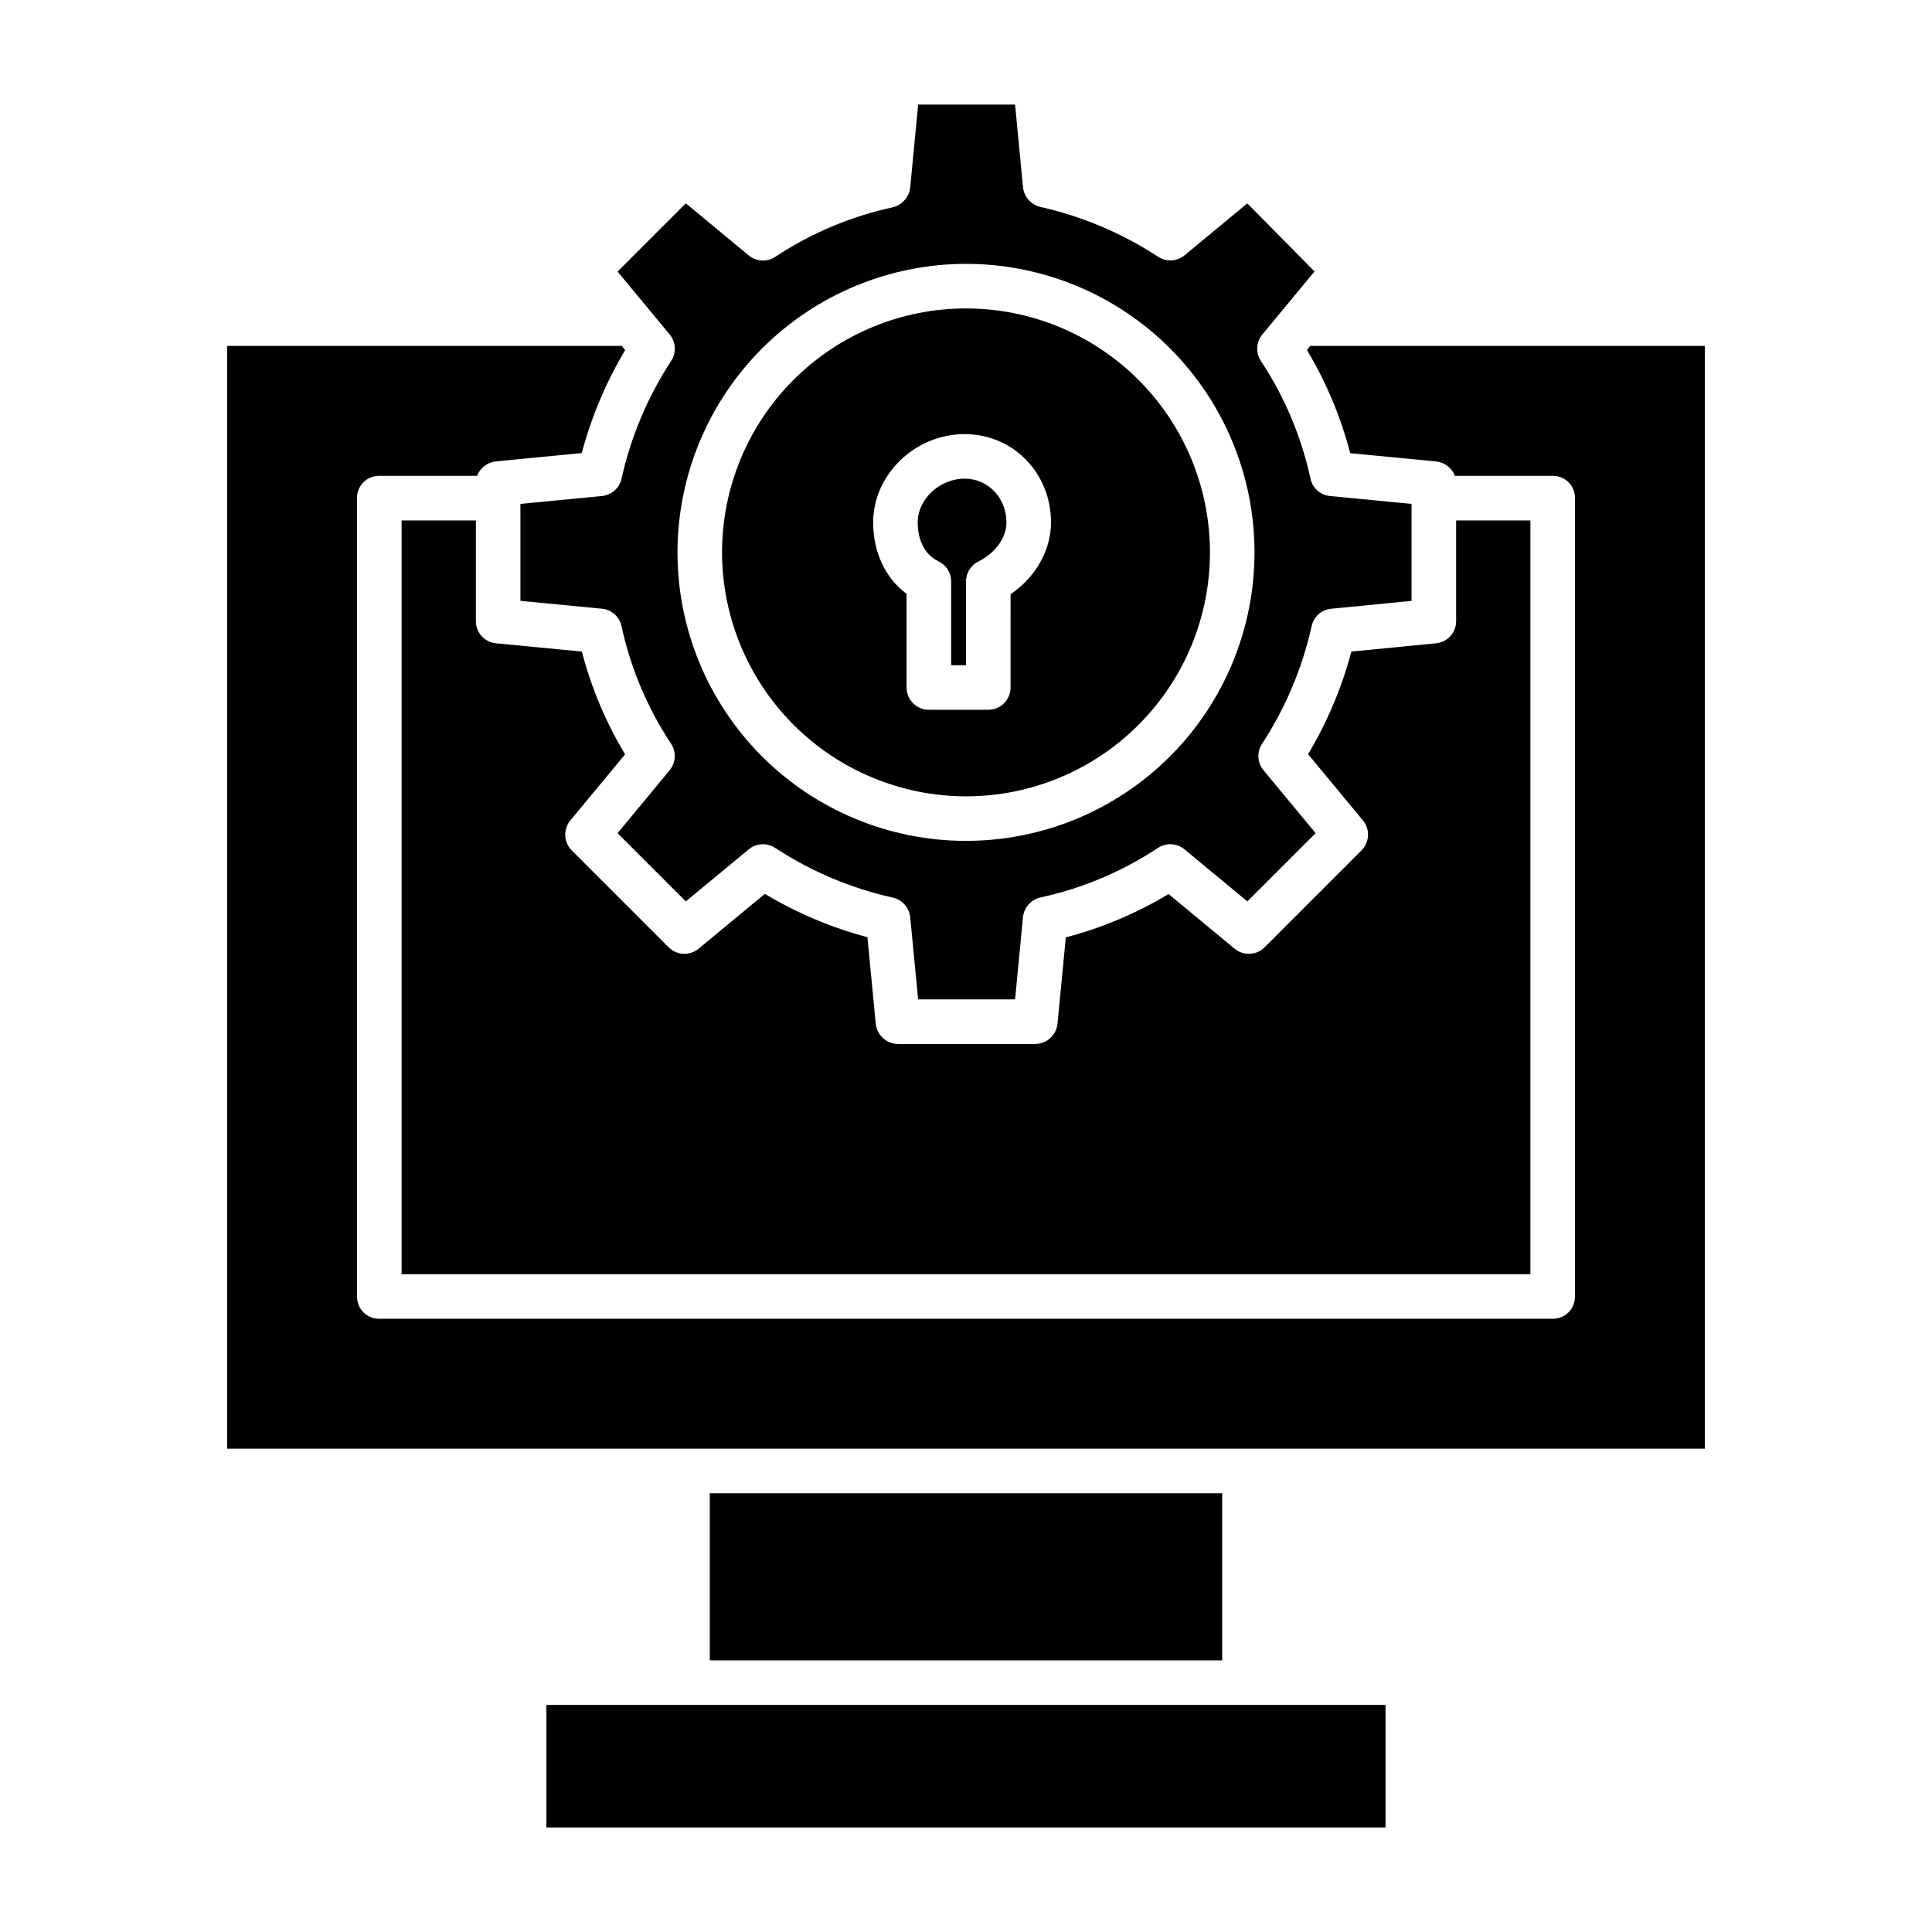 <?xml version="1.0" encoding="UTF-8"?>
<!-- Uploaded to: SVG Repo, www.svgrepo.com, Generator: SVG Repo Mixer Tools -->
<svg fill="#000000" width="800px" height="800px" version="1.1" viewBox="144 144 512 512" xmlns="http://www.w3.org/2000/svg">
 <g>
  <path d="m321.89 239.61c-6.238 9.523-10.695 20.098-13.168 31.211-0.535 2.508-2.633 4.379-5.188 4.625l-21.617 2.094v25.691l21.617 2.086c2.551 0.25 4.644 2.121 5.172 4.625 2.406 11.105 6.856 21.664 13.125 31.141 1.449 2.168 1.301 5.031-0.363 7.039l-13.805 16.672 18.086 18.09 16.672-13.801h-0.004c1.988-1.637 4.805-1.801 6.969-0.402 9.523 6.242 20.098 10.711 31.211 13.191 2.516 0.562 4.383 2.68 4.625 5.246l2.094 21.734h25.691l2.086-21.73c0.242-2.574 2.106-4.707 4.625-5.285 11.105-2.402 21.664-6.856 31.141-13.125 2.168-1.445 5.031-1.297 7.039 0.367l16.672 13.805 18.086-18.086-13.809-16.672c-1.645-1.98-1.812-4.801-0.418-6.965 6.234-9.527 10.695-20.102 13.164-31.215 0.535-2.504 2.633-4.375 5.18-4.625l21.305-2.082v-25.699l-21.617-2.09c-2.551-0.246-4.644-2.121-5.172-4.625-2.406-11.105-6.856-21.668-13.125-31.145-1.445-2.168-1.297-5.031 0.367-7.043l13.828-16.699-17.809-18.043-16.648 13.773c-1.988 1.633-4.805 1.793-6.965 0.391-9.523-6.25-20.098-10.73-31.215-13.219-2.519-0.586-4.383-2.719-4.625-5.297l-2.09-21.836h-25.691l-2.086 21.836h-0.004c-0.234 2.598-2.09 4.762-4.625 5.387-11.102 2.406-21.664 6.856-31.137 13.125-2.172 1.445-5.035 1.297-7.043-0.363l-16.672-13.812-18.086 18.094 13.812 16.668c1.641 1.984 1.809 4.805 0.414 6.969zm78.109-25.684c20.277 0 39.723 8.055 54.062 22.395 14.336 14.336 22.395 33.785 22.395 54.062 0 20.277-8.059 39.723-22.395 54.062-14.34 14.34-33.785 22.395-54.062 22.395s-39.727-8.055-54.066-22.395c-14.336-14.34-22.391-33.785-22.391-54.062 0.02-20.27 8.086-39.703 22.418-54.039 14.332-14.332 33.766-22.395 54.039-22.418z"/>
  <path d="m250.43 281.92v199.75h299.14v-199.75h-19.68v26.68c0.016 3.031-2.281 5.578-5.297 5.875l-22.457 2.195h-0.004c-2.539 9.555-6.402 18.711-11.477 27.195l14.527 17.543 0.004 0.004c1.941 2.348 1.781 5.785-0.371 7.941l-25.688 25.691c-2.156 2.156-5.594 2.316-7.941 0.375l-17.508-14.488c-8.484 5.106-17.656 8.973-27.23 11.484l-2.195 22.828h-0.004c-0.281 3.043-2.82 5.383-5.875 5.422h-36.418c-3.059-0.039-5.594-2.375-5.879-5.418l-2.199-22.875h0.004c-9.559-2.547-18.711-6.414-27.195-11.492l-17.543 14.531c-2.348 1.941-5.785 1.781-7.941-0.371l-25.684-25.684h0.004c-2.156-2.156-2.316-5.594-0.371-7.941l14.504-17.508h-0.004c-5.094-8.484-8.953-17.656-11.453-27.23l-22.777-2.199c-3.023-0.293-5.324-2.84-5.309-5.879v-26.68z"/>
  <path d="m392.75 292.78c2.027 0.988 3.316 3.047 3.316 5.305v22.207h3.938v-22.207c0-2.258 1.285-4.316 3.316-5.305 3.684-1.793 7.398-5.684 7.398-10.332 0-6.504-4.871-11.598-11.086-11.598-6.621 0-12.43 5.418-12.43 11.598 0.008 2.848 0.723 7.981 5.547 10.332z"/>
  <path d="m400 355.04c17.145 0 33.59-6.812 45.711-18.938 12.125-12.125 18.938-28.566 18.938-45.715 0-17.145-6.812-33.59-18.938-45.711-12.121-12.125-28.566-18.938-45.711-18.938-17.148 0-33.59 6.812-45.715 18.938-12.125 12.121-18.938 28.566-18.938 45.711 0.023 17.141 6.84 33.574 18.957 45.695 12.121 12.117 28.555 18.938 45.695 18.957zm-0.367-95.996c12.836 0 22.895 10.281 22.895 23.406 0 7.398-4.106 14.539-10.715 19.027l-0.008 24.723c0 3.262-2.641 5.902-5.902 5.902h-15.742c-3.262 0-5.906-2.641-5.906-5.902v-24.82c-5.609-4.168-8.855-10.988-8.855-18.934 0-12.684 11.094-23.402 24.23-23.402z"/>
  <path d="m595.82 235.67h-104.63l-0.828 1.102v-0.004c5.102 8.52 8.957 17.723 11.461 27.332l22.793 2.191c2.234 0.254 4.144 1.723 4.961 3.816h26.059c1.551 0.012 3.031 0.645 4.109 1.758 1.082 1.113 1.668 2.613 1.633 4.16v211.51c0.039 1.551-0.551 3.055-1.629 4.172-1.078 1.117-2.562 1.754-4.113 1.773h-311.27c-1.555-0.02-3.039-0.656-4.117-1.773-1.078-1.117-1.664-2.621-1.629-4.172v-211.51c-0.035-1.547 0.551-3.047 1.633-4.16 1.078-1.113 2.562-1.746 4.113-1.758h26.059-0.004c0.816-2.098 2.727-3.574 4.961-3.836l22.797-2.215c2.543-9.574 6.406-18.746 11.488-27.25l-0.859-1.137h-104.62v292.25h391.63z"/>
  <path d="m332.1 539.73h135.79v44.281h-135.79z"/>
  <path d="m288.8 595.82h222.38v32.473h-222.38z"/>
 </g>
</svg>